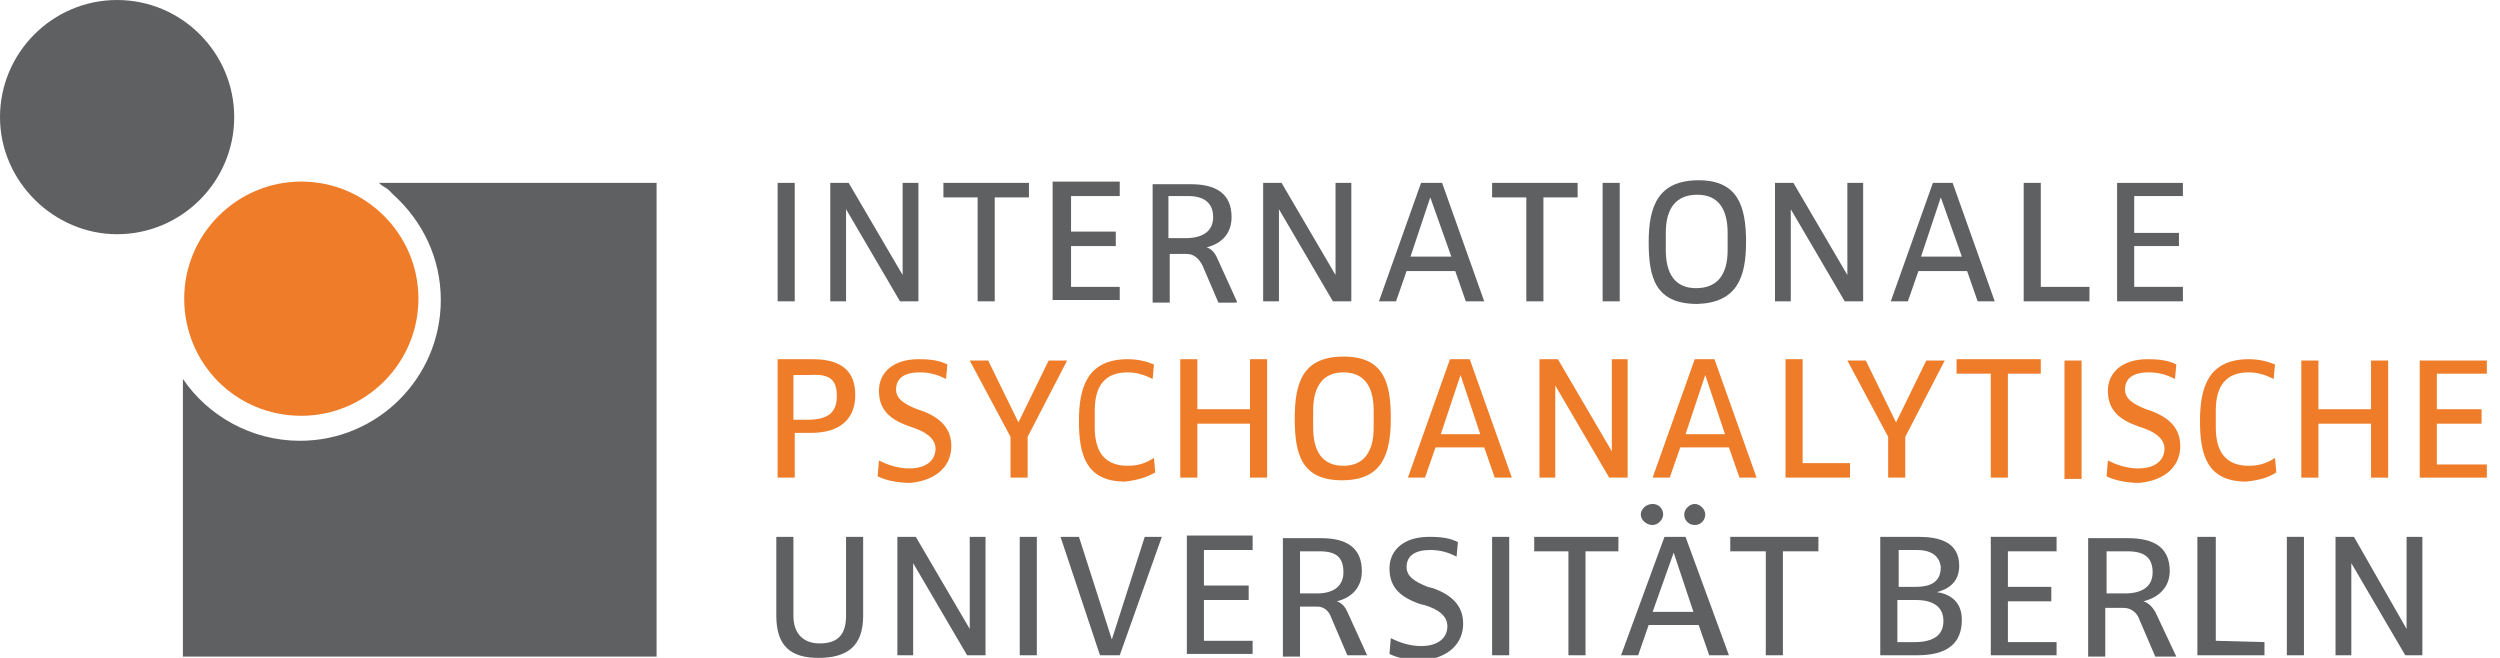 <?xml version="1.0" encoding="utf-8"?>
<!-- Generator: Adobe Illustrator 24.3.0, SVG Export Plug-In . SVG Version: 6.00 Build 0)  -->
<svg version="1.1"
	 id="svg3085" inkscape:export-filename="/Users/carpelinx/Documents/IPU/ipu-logo-2015-universitaet/ipu-logo-2015-universitaet-dev-zonen.png" inkscape:export-xdpi="180" inkscape:export-ydpi="180" inkscape:version="0.91 r13725" sodipodi:docname="ipu-logo-2015-universitaet-NEU2.svg" xmlns:cc="http://creativecommons.org/ns#" xmlns:dc="http://purl.org/dc/elements/1.1/" xmlns:inkscape="http://www.inkscape.org/namespaces/inkscape" xmlns:rdf="http://www.w3.org/1999/02/22-rdf-syntax-ns#" xmlns:sodipodi="http://sodipodi.sourceforge.net/DTD/sodipodi-0.dtd" xmlns:svg="http://www.w3.org/2000/svg"
	 xmlns="http://www.w3.org/2000/svg" xmlns:xlink="http://www.w3.org/1999/xlink" x="0px" y="0px" viewBox="83 412.9 190 50"
	 style="enable-background:new 83 412.9 190 50;" xml:space="preserve">
<style type="text/css">
	.st0{fill:#5F6062;}
	.st1{fill:#EE7C28;}
</style>
<g>
	<path id="path5_1_" class="st0" d="M111.8,426.8C111.8,426.8,111.8,426.8,111.8,426.8C111.9,426.8,111.9,426.8,111.8,426.8
		c0.2,0.2,0.4,0.3,0.7,0.5c0.1,0.1,0.2,0.2,0.3,0.3c0,0,0.1,0.1,0.1,0.1c2.2,2,3.6,4.8,3.6,8c0,5.9-4.8,10.7-10.7,10.7
		c-3.7,0-7-1.9-8.9-4.7v21.1h36v-36H111.8z"/>
	<path id="path7_1_" inkscape:connector-curvature="0" class="st1" d="M105.9,444.5c4.9,0,8.9-4,8.9-8.9c0-4.9-4-8.9-8.9-8.9
		s-8.9,4-8.9,8.9C97,440.5,100.9,444.5,105.9,444.5"/>
	<path id="path9_1_" inkscape:connector-curvature="0" class="st0" d="M91.9,430.7c4.9,0,8.9-4,8.9-8.9c0-4.9-4-8.9-8.9-8.9
		s-8.9,4-8.9,8.9C83,426.7,87.1,430.7,91.9,430.7"/>
	<path class="st0" d="M241.8,435.8v-1.1l-3.7,0v-7.9h-1.3v9H241.8z M232.1,432.4h-3.1l1.5-4.5h0L232.1,432.4z M234.6,435.8l-3.2-9
		h-1.5l-3.2,9h1.3l0.8-2.3h3.7l0.8,2.3H234.6z M224.6,435.8v-9h-1.2l0,7h0l-4.1-7h-1.4v9h1.2l0-7h0l4.1,7H224.6z M214.3,431.9
		c0,1.9-0.8,2.9-2.4,2.9c-1.6,0-2.3-1.1-2.3-2.9v-1.3c0-1.9,0.8-2.9,2.4-2.9c1.6,0,2.3,1.1,2.3,2.9V431.9z M215.7,431.3
		c0-2.7-0.6-4.7-3.6-4.7c-3.1,0-3.8,2-3.8,4.7c0,2.7,0.5,4.7,3.7,4.7C215,435.9,215.7,434,215.7,431.3 M206.1,426.8h-1.3v9h1.3
		V426.8z M202.9,427.9v-1.1h-6.5v1.1h2.6v7.9h1.3v-7.9H202.9z M193.3,432.4h-3.1l1.5-4.5h0L193.3,432.4z M195.8,435.8l-3.2-9H191
		l-3.2,9h1.3l0.8-2.3h3.7l0.8,2.3H195.8z M185.7,435.8v-9h-1.2l0,7h0l-4.1-7H179v9h1.2l0-7h0l4.1,7H185.7z M175.2,429.4
		c0,1-0.7,1.6-2.1,1.6h-1.3v-3.2h1.5C174.6,427.8,175.2,428.4,175.2,429.4 M177,435.8l-1.5-3.3c-0.3-0.7-0.8-0.8-0.8-0.8v0
		c1.2-0.3,1.9-1.1,1.9-2.3c0-1.8-1.2-2.5-3.1-2.5h-2.9v9h1.3v-3.7h1.3c0.5,0,0.9,0.3,1.2,0.9l1.2,2.8H177z M168.1,435.8v-1.1l-3.7,0
		v-3.1h3.4v-1.1h-3.4v-2.7l3.7,0v-1.1h-5.1v9H168.1z M161.2,427.9v-1.1h-6.5v1.1h2.6v7.9h1.3v-7.9H161.2z M152.8,435.8v-9h-1.2l0,7
		h0l-4.1-7h-1.4v9h1.2l0-7h0l4.1,7H152.8z M143.4,426.8h-1.3v9h1.3V426.8z"/>
	<polygon class="st0" points="248.9,435.8 248.9,434.7 245.2,434.7 245.2,431.6 248.6,431.6 248.6,430.6 245.2,430.6 245.2,427.8 
		248.9,427.8 248.9,426.8 243.9,426.8 243.9,435.8 	"/>
	<path class="st1" d="M241.2,440.3h-1.3v9h1.3V440.3z M238.1,441.3v-1.1h-6.4v1.1h2.6v7.9h1.3v-7.9H238.1z M230.8,440.3h-1.4
		l-2.3,4.7h0l-2.3-4.7h-1.4l3.1,5.8v3.1h1.3v-3.1L230.8,440.3z M223.6,449.2v-1.1l-3.6,0v-7.9h-1.3v9H223.6z M214.1,445.9h-3
		l1.5-4.5h0L214.1,445.9z M216.5,449.2l-3.2-9h-1.5l-3.2,9h1.3l0.8-2.3h3.7l0.8,2.3H216.5z M206.7,449.2v-9h-1.2l0,7h0l-4.1-7h-1.4
		v9h1.2l0-7h0l4.1,7H206.7z M195.5,445.9h-3l1.5-4.5h0L195.5,445.9z M197.9,449.2l-3.2-9h-1.5l-3.2,9h1.3l0.8-2.3h3.7l0.8,2.3H197.9
		z M187.4,445.4c0,1.9-0.8,2.9-2.3,2.9c-1.6,0-2.3-1.1-2.3-2.9v-1.3c0-1.9,0.8-2.9,2.3-2.9c1.6,0,2.3,1.1,2.3,2.9V445.4z
		 M188.7,444.7c0-2.7-0.5-4.7-3.6-4.7c-3.1,0-3.7,2-3.7,4.7c0,2.7,0.5,4.7,3.6,4.7C188,449.4,188.7,447.5,188.7,444.7 M179.3,449.2
		v-9H178v3.8h-4v-3.8h-1.3v9h1.3v-4.1h4v4.1H179.3z M170.8,448.8l-0.1-1.1c-0.6,0.4-1.2,0.6-2,0.6c-1.5,0-2.5-0.8-2.5-2.9v-1.3
		c0-1.9,0.8-2.9,2.5-2.9c0.7,0,1.3,0.2,1.9,0.5l0.1-1.1c-0.5-0.2-1.1-0.4-2-0.4c-3.1,0-3.7,2.2-3.7,4.7c0,2.5,0.5,4.6,3.5,4.6
		C169.4,449.4,170.1,449.2,170.8,448.8 M164.1,440.3h-1.4l-2.3,4.7h0l-2.3-4.7h-1.4l3.1,5.8v3.1h1.3v-3.1L164.1,440.3z M155.3,446.8
		c0-1.4-0.9-2.2-2.3-2.7l-0.3-0.1c-1-0.4-1.6-0.8-1.6-1.5c0-0.9,0.7-1.3,1.8-1.3c0.8,0,1.4,0.2,2,0.5l0.1-1.1
		c-0.6-0.3-1.2-0.4-2.2-0.4c-1.9,0-3,1-3,2.4c0,1.5,0.9,2.2,2.3,2.7l0.3,0.1c0.9,0.3,1.7,0.8,1.7,1.6c0,0.8-0.6,1.5-2,1.5
		c-0.9,0-1.7-0.3-2.3-0.6l-0.1,1.2c0.6,0.3,1.5,0.5,2.5,0.5C154.2,449.4,155.3,448.3,155.3,446.8 M146.6,443c0,1.1-0.5,1.8-2.2,1.8
		h-1.1v-3.4h1.3C146.1,441.3,146.6,441.8,146.6,443 M148,442.9c0-1.9-1.2-2.7-3.2-2.7h-2.7v9h1.3v-3.4h1.2
		C146.8,445.8,148,444.8,148,442.9"/>
	<polygon class="st1" points="272,449.2 272,448.2 268.2,448.2 268.2,445.1 271.6,445.1 271.6,444 268.2,444 268.2,441.3 272,441.3 
		272,440.3 266.9,440.3 266.9,449.2 	"/>
	<polygon class="st1" points="264.5,449.2 264.5,440.3 263.2,440.3 263.2,444 259.2,444 259.2,440.3 257.9,440.3 257.9,449.2 
		259.2,449.2 259.2,445.1 263.2,445.1 263.2,449.2 	"/>
	<path class="st1" d="M256,448.8l-0.1-1.1c-0.6,0.4-1.2,0.6-2,0.6c-1.5,0-2.5-0.8-2.5-2.9v-1.3c0-1.9,0.8-2.9,2.5-2.9
		c0.7,0,1.3,0.2,1.9,0.5l0.1-1.1c-0.5-0.2-1.1-0.4-2-0.4c-3.1,0-3.7,2.2-3.7,4.7c0,2.5,0.5,4.6,3.5,4.6
		C254.7,449.4,255.4,449.2,256,448.8"/>
	<path class="st1" d="M248.7,446.8c0-1.4-0.9-2.2-2.3-2.7l-0.3-0.1c-1-0.4-1.6-0.8-1.6-1.5c0-0.9,0.7-1.3,1.8-1.3
		c0.8,0,1.4,0.2,2,0.5l0.1-1.1c-0.6-0.3-1.2-0.4-2.2-0.4c-1.9,0-3,1-3,2.4c0,1.5,0.9,2.2,2.3,2.7l0.3,0.1c0.9,0.3,1.7,0.8,1.7,1.6
		c0,0.8-0.6,1.5-2,1.5c-0.9,0-1.7-0.3-2.3-0.6l-0.1,1.2c0.6,0.3,1.5,0.5,2.5,0.5C247.6,449.4,248.7,448.3,248.7,446.8"/>
	<path class="st0" d="M206,454.8v-1.1h-6.4v1.1h2.6v7.9h1.3v-7.9H206z M197.7,453.7h-1.3v9h1.3V453.7z M194.2,460.3
		c0-1.4-0.9-2.2-2.3-2.7l-0.4-0.1c-1-0.4-1.6-0.8-1.6-1.5c0-0.9,0.7-1.3,1.8-1.3c0.8,0,1.4,0.2,2,0.5l0.1-1.1
		c-0.6-0.3-1.2-0.4-2.2-0.4c-1.9,0-3,1-3,2.4c0,1.5,0.9,2.2,2.3,2.7l0.4,0.1c1,0.3,1.7,0.8,1.7,1.6c0,0.8-0.6,1.5-2,1.5
		c-0.9,0-1.7-0.3-2.3-0.6l-0.1,1.2c0.6,0.3,1.5,0.5,2.5,0.5C193.1,462.9,194.2,461.8,194.2,460.3 M185.1,456.4c0,1-0.7,1.6-2,1.6
		h-1.3v-3.2h1.5C184.6,454.8,185.1,455.3,185.1,456.4 M186.9,462.7l-1.5-3.3c-0.3-0.7-0.8-0.8-0.8-0.8v0c1.2-0.3,1.9-1.1,1.9-2.3
		c0-1.8-1.2-2.5-3.1-2.5h-2.9v9h1.3V459h1.3c0.5,0,0.9,0.3,1.1,0.9l1.2,2.8H186.9z M178.2,462.7v-1.1l-3.7,0v-3.1h3.4v-1.1h-3.4
		v-2.7l3.7,0v-1.1h-5v9H178.2z M171.3,453.7H170l-2.5,7.8h0l-2.5-7.8h-1.4l3,9h1.5L171.3,453.7z M161.8,453.7h-1.3v9h1.3V453.7z
		 M157.9,462.7v-9h-1.2l0,7h0l-4.1-7h-1.4v9h1.2l0-7h0l4.1,7H157.9z M148.6,459.7v-6h-1.3v6c0,1.4-0.6,2.1-2,2.1c-1.3,0-2-0.8-2-2.1
		v-6h-1.3v6c0,2.3,1.1,3.2,3.2,3.2C147.4,462.9,148.6,462,148.6,459.7"/>
	<path class="st0" d="M246.8,462.8l-1.2-2.8c-0.2-0.6-0.7-0.9-1.2-0.9h-1.4v3.7h-1.3v-9h3c2,0,3.2,0.7,3.2,2.5c0,1.2-0.8,2-2,2.3v0
		c0,0,0.5,0.1,0.9,0.8l1.6,3.4H246.8z M244.7,454.8h-1.6v3.2h1.4c1.4,0,2.1-0.6,2.1-1.6C246.6,455.3,246,454.8,244.7,454.8z"/>
	<polygon class="st0" points="239.3,462.7 239.3,461.7 235.6,461.7 235.6,458.6 238.9,458.6 238.9,457.5 235.6,457.5 235.6,454.8 
		239.3,454.8 239.3,453.7 234.3,453.7 234.3,462.7 	"/>
	<rect x="256.8" y="453.7" class="st0" width="1.3" height="9"/>
	<polygon class="st0" points="267.1,462.7 267.1,453.7 265.9,453.7 265.9,460.7 265.9,460.7 261.9,453.7 260.5,453.7 260.5,462.7 
		261.7,462.7 261.7,455.7 261.7,455.7 265.8,462.7 	"/>
	<polygon class="st0" points="255.1,462.7 255.1,461.7 251.4,461.6 251.4,453.7 250,453.7 250,462.7 	"/>
	<path class="st0" d="M228.7,462.7h-2.8v-9h2.9c1.6,0,3.1,0.4,3.1,2.2c0,1.3-0.9,1.8-1.7,2v0c0.7,0.1,1.9,0.5,1.9,2.1
		C232.1,461.8,231,462.7,228.7,462.7z M228.7,454.7h-1.4v2.8h1.3c1.3,0,1.9-0.5,1.9-1.5C230.4,455.1,229.7,454.7,228.7,454.7z
		 M228.6,458.5h-1.4v3.2h1.3c1.4,0,2.2-0.5,2.2-1.6C230.7,459,229.9,458.5,228.6,458.5z"/>
	<path class="st0" d="M212.9,462.7l-0.8-2.3h-3.8l-0.8,2.3h-1.3l3.3-9h1.6l3.3,9H212.9z M208.6,452.8c-0.5,0-0.9-0.4-0.9-0.8
		s0.4-0.8,0.9-0.8c0.5,0,0.8,0.4,0.8,0.8S209,452.8,208.6,452.8z M210.2,454.9L210.2,454.9l-1.6,4.5h3.1L210.2,454.9z M211.8,452.8
		c-0.5,0-0.8-0.4-0.8-0.8s0.4-0.8,0.8-0.8s0.8,0.4,0.8,0.8S212.3,452.8,211.8,452.8z"/>
	<path class="st0" d="M218.5,454.8v7.9h-1.3v-7.9h-2.7v-1.1h6.7v1.1H218.5z"/>
	
		<sodipodi:namedview  bordercolor="#666666" borderopacity="1.0" id="base" inkscape:current-layer="layer1" inkscape:cx="234.21579" inkscape:cy="67.061085" inkscape:document-units="px" inkscape:pageopacity="0.0" inkscape:pageshadow="2" inkscape:window-height="1326" inkscape:window-maximized="1" inkscape:window-width="2560" inkscape:window-x="0" inkscape:window-y="1" inkscape:zoom="2.8284271" pagecolor="#ffffff" showgrid="false">
		</sodipodi:namedview>
</g>
</svg>
